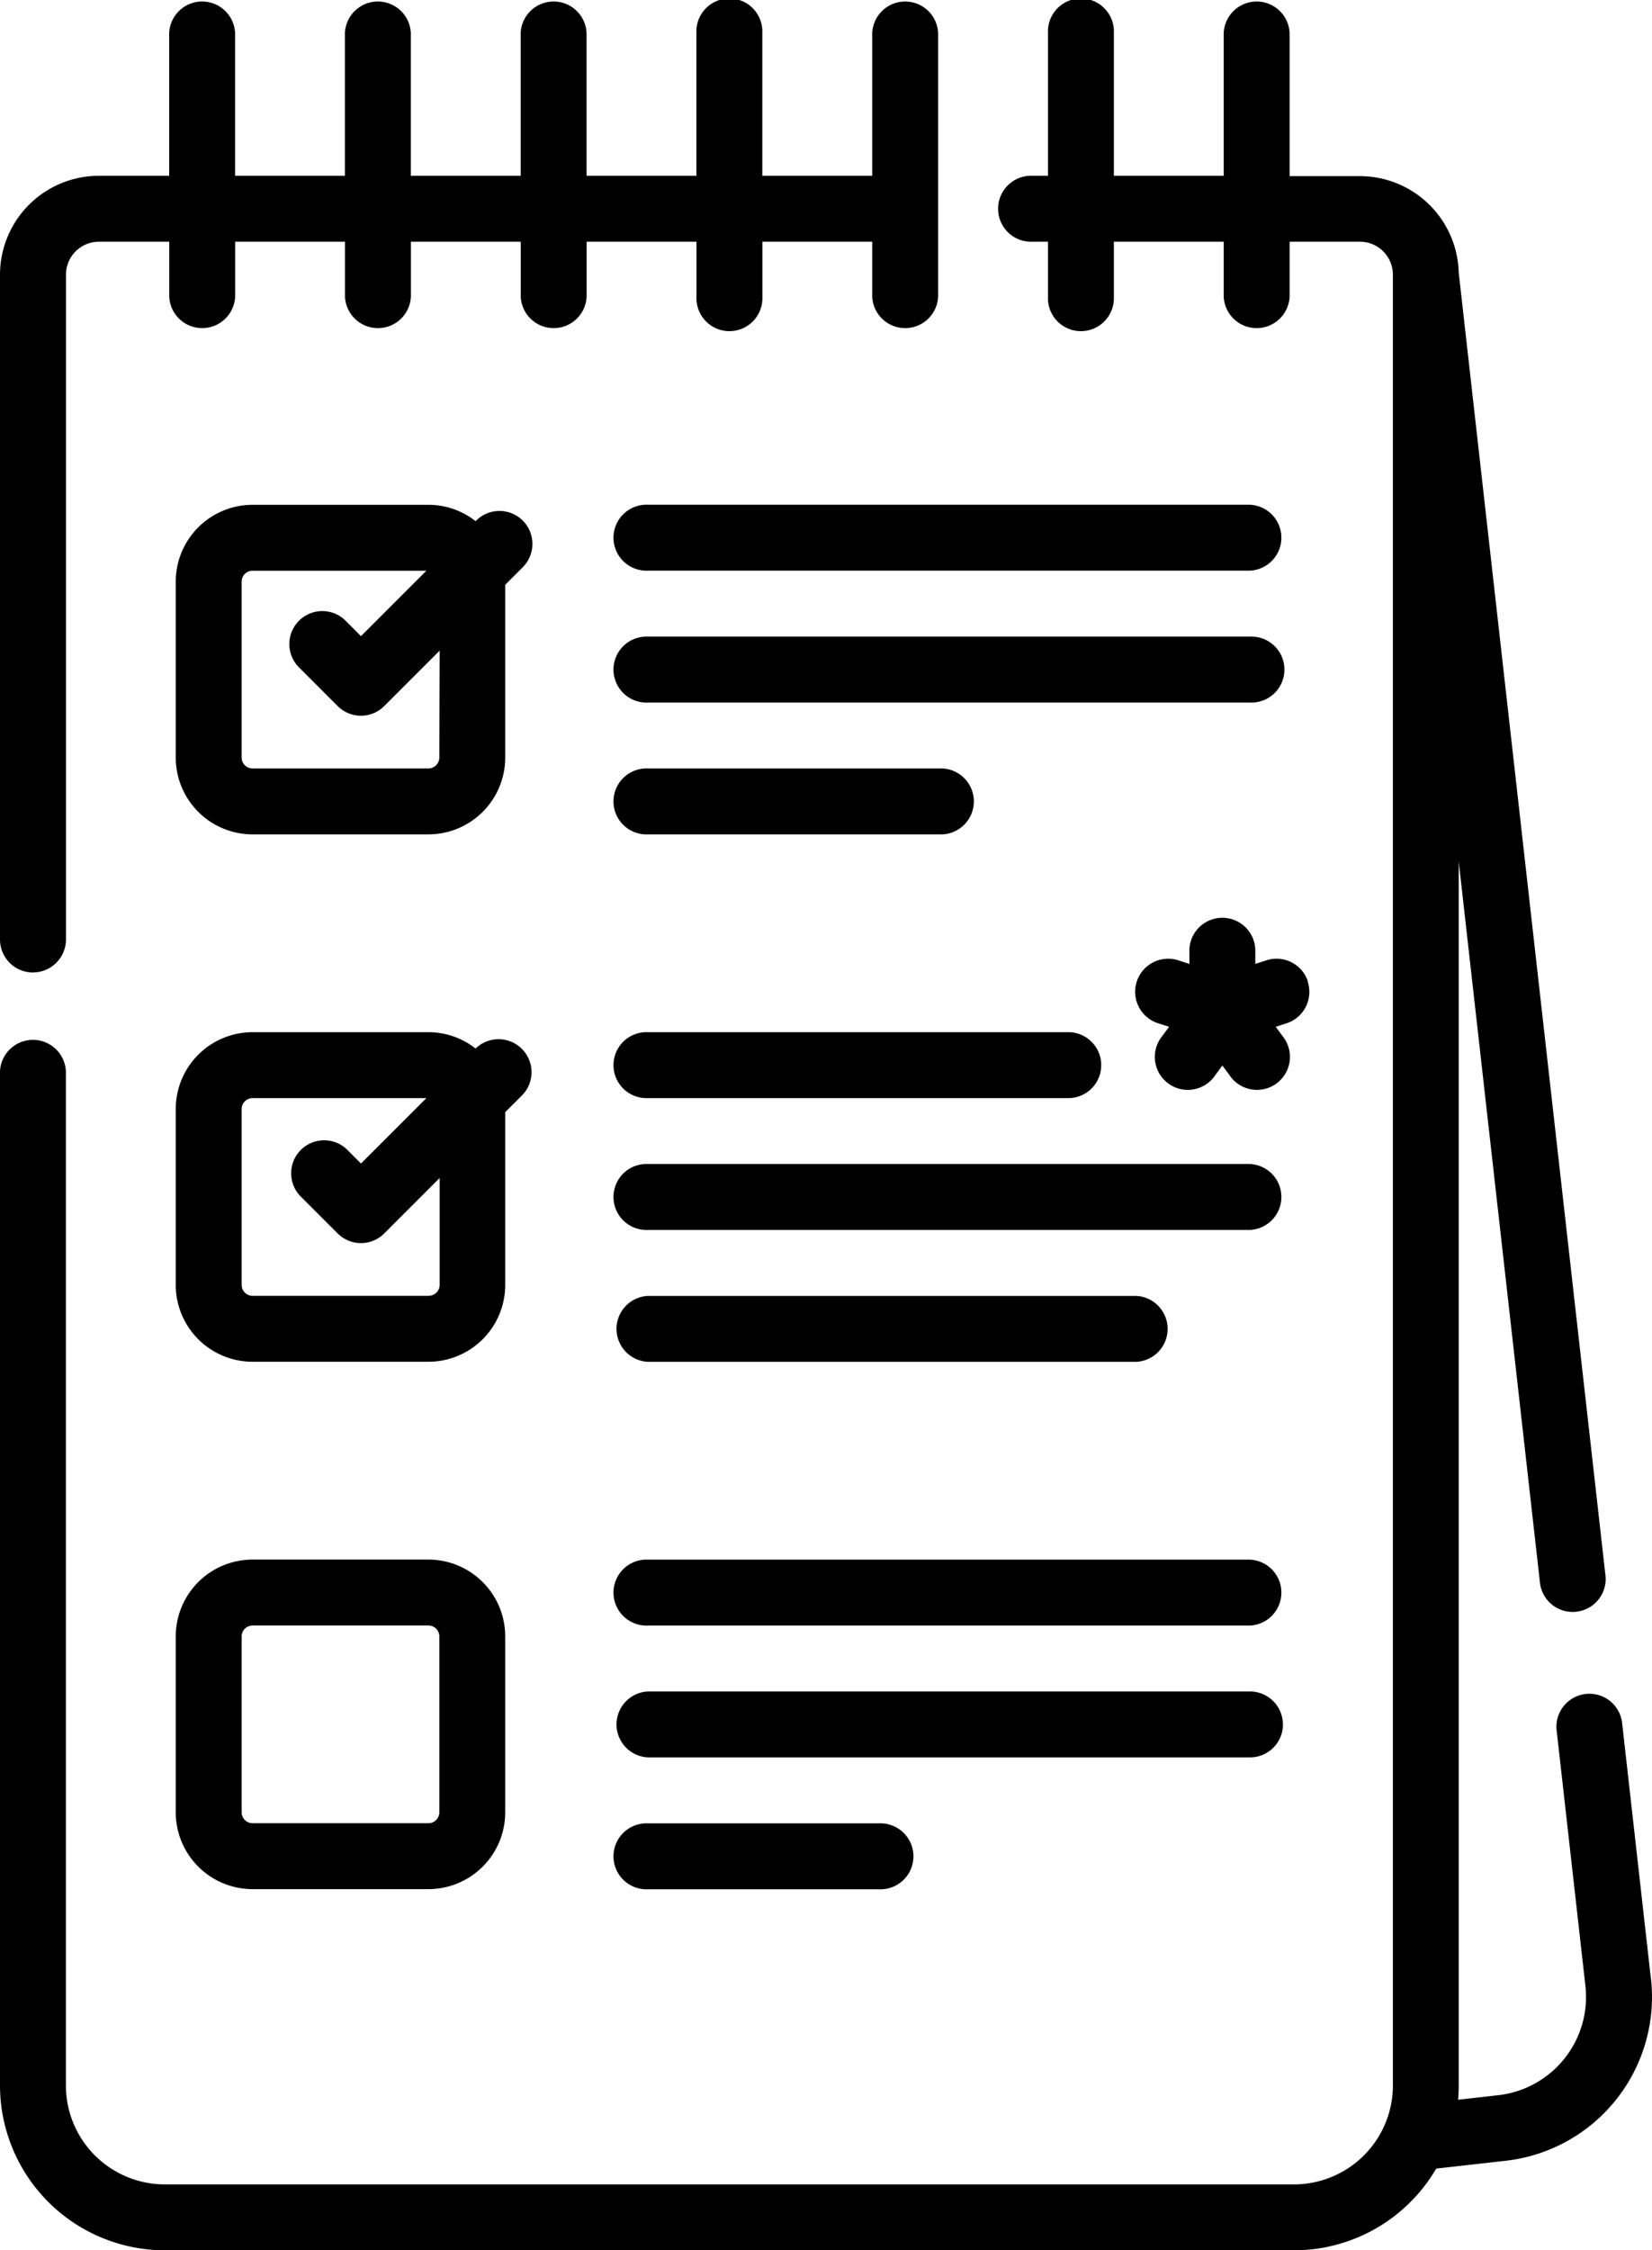 <?xml version="1.0" encoding="UTF-8"?>
<svg xmlns="http://www.w3.org/2000/svg" width="23.641" height="32.194" viewBox="0 0 23.641 32.194">
  <g id="svgexport-4_4_" data-name="svgexport-4 (4)" transform="translate(-68.013)">
    <path id="Caminho_77633" data-name="Caminho 77633" d="M68.485,13.912a.472.472,0,0,0,.472-.472V3.93a.472.472,0,0,1,.472-.472h1.006v.786a.472.472,0,0,0,.943,0V3.458h1.572v.786a.472.472,0,0,0,.943,0V3.458h1.572v.786a.472.472,0,0,0,.943,0V3.458h1.572v.786a.472.472,0,1,0,.943,0V3.458h1.572v.786a.472.472,0,0,0,.943,0V.472a.472.472,0,0,0-.943,0V2.515H78.922V.472a.472.472,0,1,0-.943,0V2.515H76.407V.472a.472.472,0,0,0-.943,0V2.515H73.892V.472a.472.472,0,0,0-.943,0V2.515H71.377V.472a.472.472,0,0,0-.943,0V2.515H69.428A1.416,1.416,0,0,0,68.013,3.93v9.511a.472.472,0,0,0,.472.472Z"></path>
    <path id="Caminho_77634" data-name="Caminho 77634" d="M91.638,28.305l-.414-3.676a.472.472,0,0,0-.937.106l.414,3.676a1.415,1.415,0,0,1-1.247,1.564l-.575.065q.009-.1.009-.2V12.326l1.165,10.338a.472.472,0,0,0,.937-.106L88.888,3.9a1.416,1.416,0,0,0-1.414-1.38H86.468V.472a.472.472,0,0,0-.943,0V2.515H83.953V.472a.472.472,0,1,0-.943,0V2.515h-.22a.472.472,0,1,0,0,.943h.22v.786a.472.472,0,1,0,.943,0V3.458h1.572v.786a.472.472,0,0,0,.943,0V3.458h1.006a.472.472,0,0,1,.472.472V29.836a1.416,1.416,0,0,1-1.415,1.415H70.371a1.416,1.416,0,0,1-1.415-1.415V15.327a.472.472,0,0,0-.943,0V29.836a2.361,2.361,0,0,0,2.358,2.358h16.16a2.359,2.359,0,0,0,2.035-1.169l.994-.112a2.358,2.358,0,0,0,2.079-2.607Z"></path>
    <path id="Caminho_77635" data-name="Caminho 77635" d="M112.979,115.074a.472.472,0,0,0-.667,0l-.008.008a1.094,1.094,0,0,0-.676-.234h-2.515a1.1,1.1,0,0,0-1.1,1.1v2.515a1.1,1.1,0,0,0,1.1,1.1h2.515a1.1,1.1,0,0,0,1.1-1.1v-2.471l.251-.251a.472.472,0,0,0,0-.667Zm-1.194,3.389a.157.157,0,0,1-.157.157h-2.515a.157.157,0,0,1-.157-.157v-2.515a.157.157,0,0,1,.157-.157H111.6l-.936.936-.207-.207a.472.472,0,1,0-.667.667l.54.54a.471.471,0,0,0,.667,0l.793-.793Zm.943,5.074.251-.251a.472.472,0,0,0-.667-.667l-.008.008a1.094,1.094,0,0,0-.676-.234h-2.515a1.1,1.1,0,0,0-1.1,1.1v2.515a1.1,1.1,0,0,0,1.1,1.1h2.515a1.1,1.1,0,0,0,1.1-1.1Zm-1.1,2.628h-2.515a.157.157,0,0,1-.157-.157v-2.515a.157.157,0,0,1,.157-.157H111.6l-.936.936-.207-.207a.472.472,0,0,0-.667.667l.54.54a.471.471,0,0,0,.667,0l.793-.793v1.528a.157.157,0,0,1-.157.157Zm0,3.773h-2.515a1.1,1.1,0,0,0-1.1,1.1v2.515a1.1,1.1,0,0,0,1.1,1.1h2.515a1.1,1.1,0,0,0,1.1-1.1v-2.515A1.1,1.1,0,0,0,111.628,129.938Zm.157,3.615a.157.157,0,0,1-.157.157h-2.515a.157.157,0,0,1-.157-.157v-2.515a.157.157,0,0,1,.157-.157h2.515a.157.157,0,0,1,.157.157Zm11.6-18.706h-8.614a.472.472,0,1,0,0,.943h8.614a.472.472,0,0,0,0-.943Zm-8.614,2.83h8.614a.472.472,0,1,0,0-.943h-8.614a.472.472,0,1,0,0,.943Zm0,1.886h4.213a.472.472,0,0,0,0-.943h-4.213a.472.472,0,1,0,0,.943Zm0,3.773h6.036a.472.472,0,0,0,0-.943h-6.036a.472.472,0,1,0,0,.943Zm8.614.943h-8.614a.472.472,0,1,0,0,.943h8.614a.472.472,0,0,0,0-.943Zm-8.614,2.83h6.986a.472.472,0,0,0,0-.943h-6.986a.472.472,0,0,0,0,.943Zm8.614,2.83h-8.614a.472.472,0,1,0,0,.943h8.614a.472.472,0,0,0,0-.943Zm.472,2.358a.472.472,0,0,0-.472-.472h-8.614a.472.472,0,0,0,0,.943h8.614A.472.472,0,0,0,123.858,132.3Zm-9.086,1.415a.472.472,0,1,0,0,.943h3.305a.472.472,0,1,0,0-.943Zm9.443-12.047a.472.472,0,0,0-.594-.3l-.158.051v-.166a.472.472,0,1,0-.943,0v.166l-.158-.051a.472.472,0,0,0-.291.9l.158.051-.1.135a.472.472,0,1,0,.763.554l.1-.135.1.135a.472.472,0,1,0,.763-.554l-.1-.135.158-.051a.472.472,0,0,0,.3-.594Z" transform="translate(-37.485 -107.626)"></path>
  </g>
</svg>
